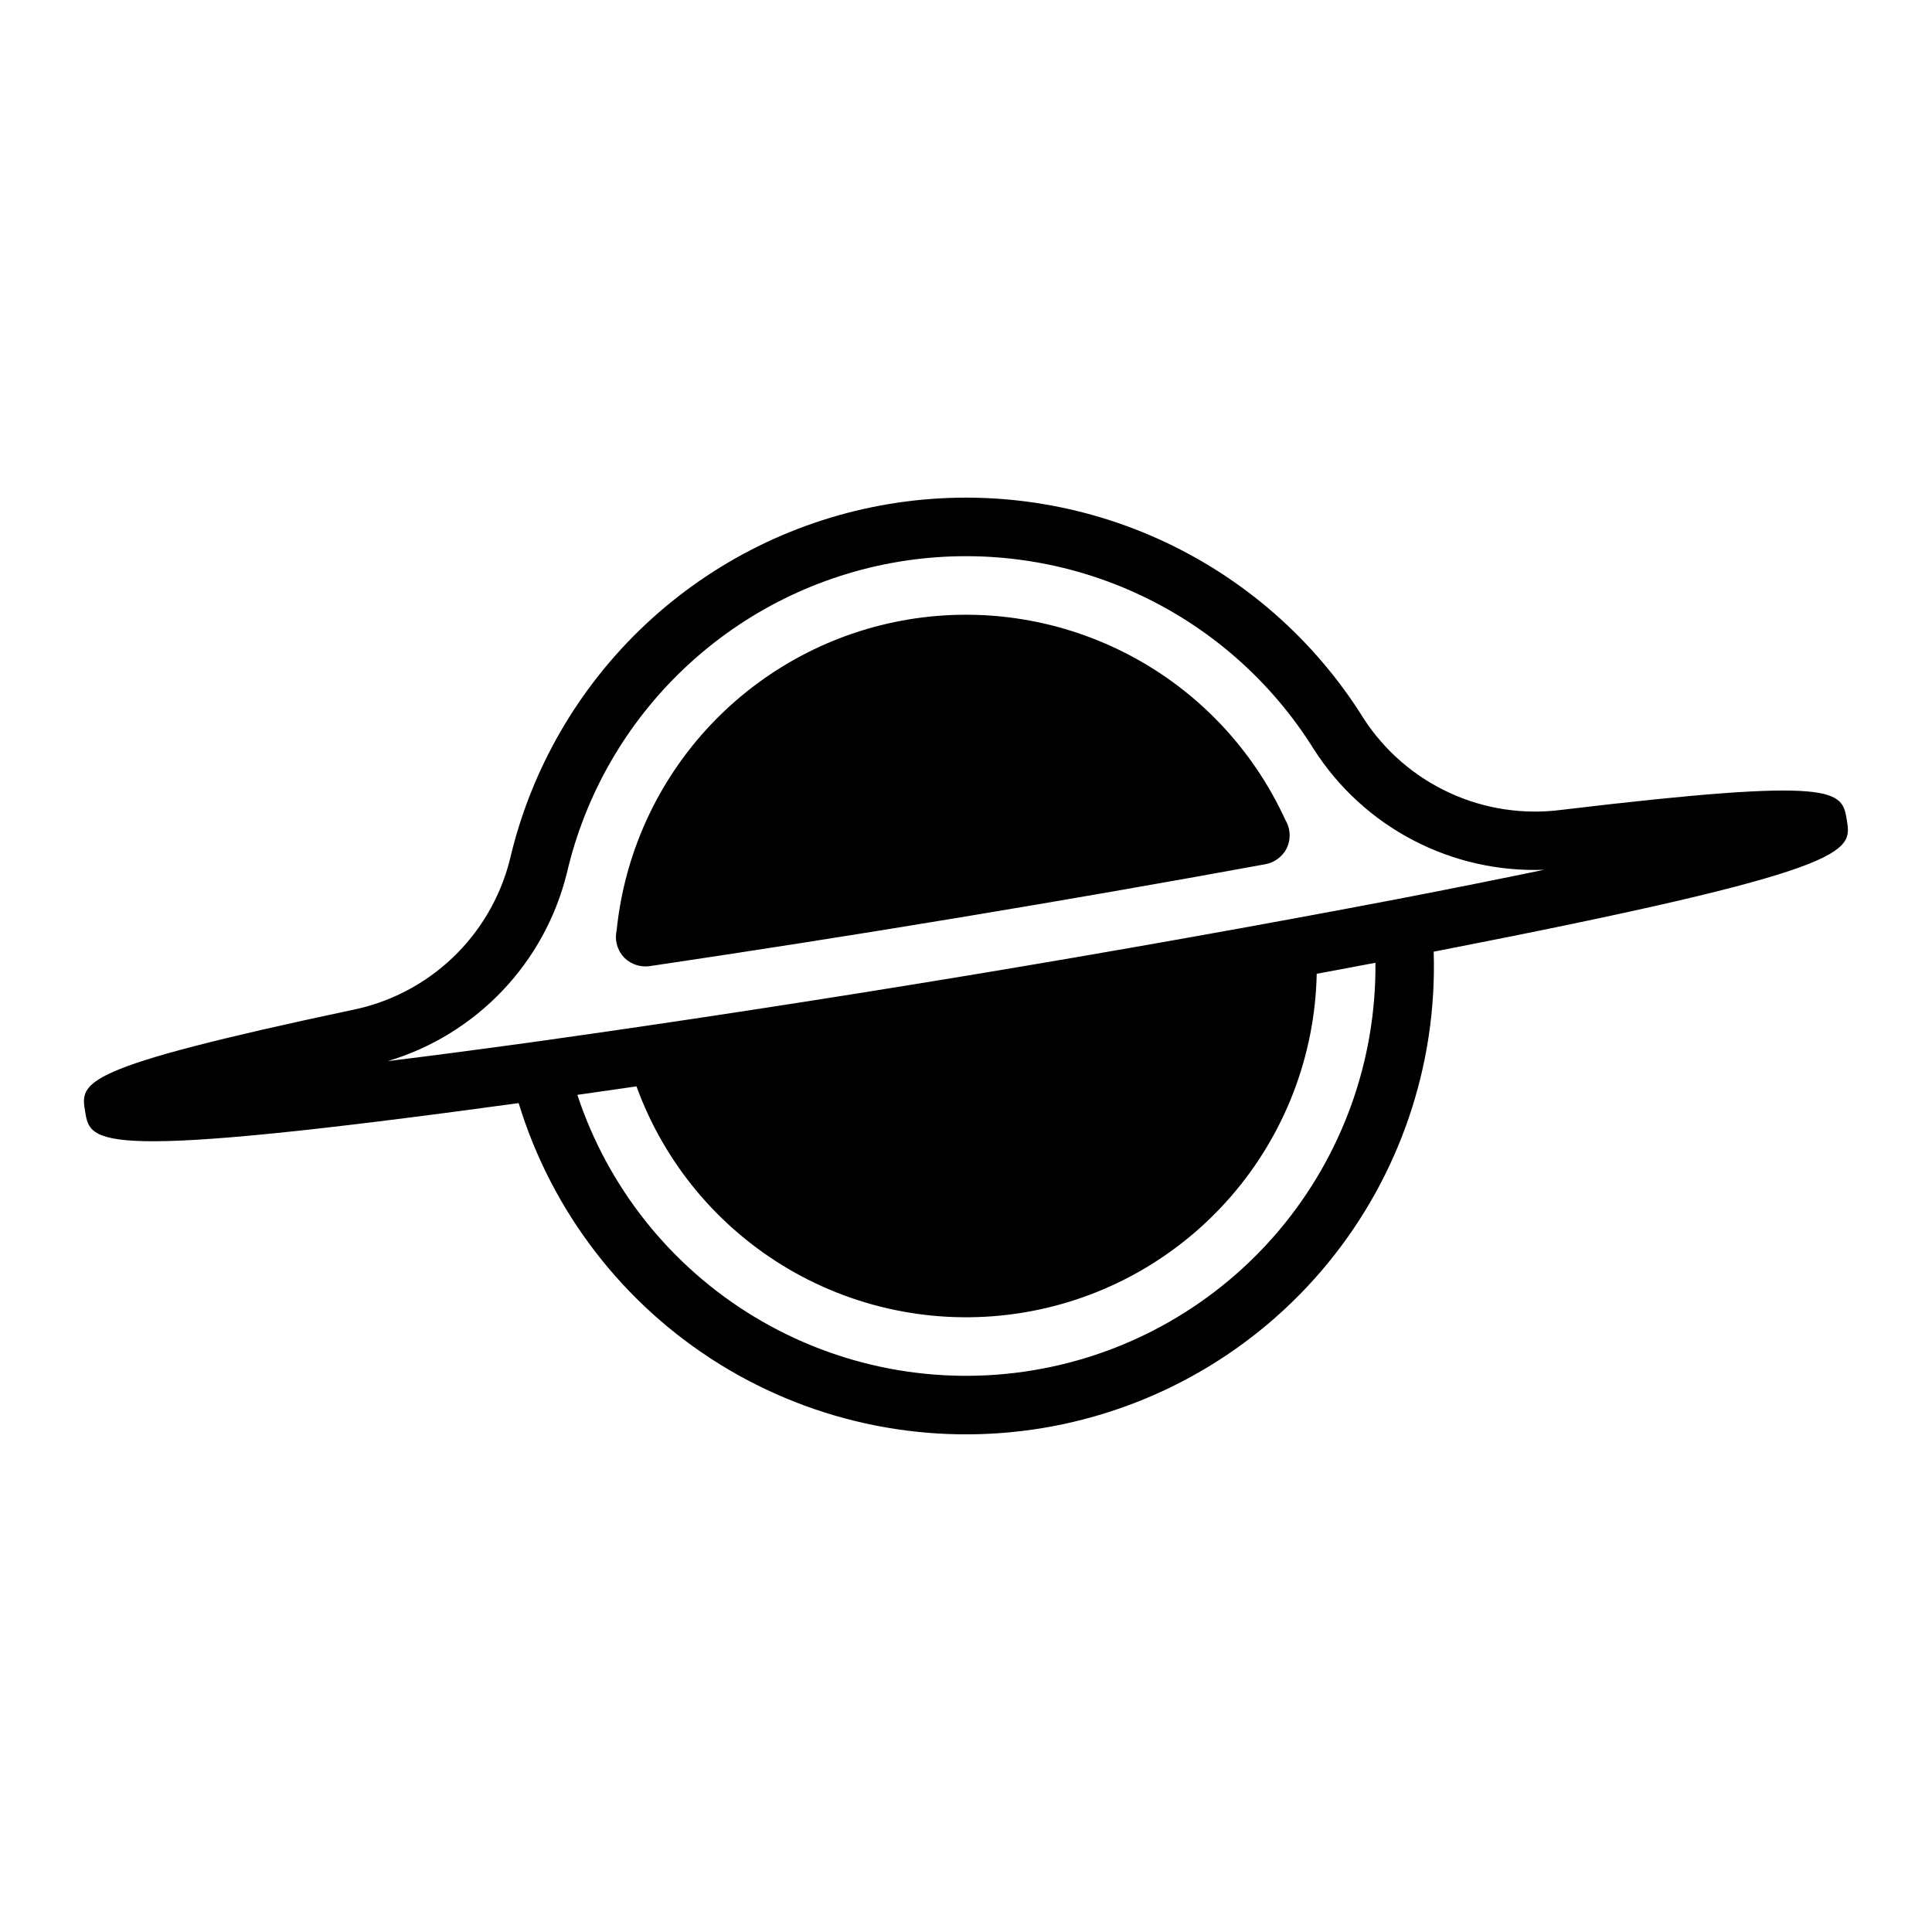 <svg width="66" height="66" viewBox="0 0 66 66" fill="none" xmlns="http://www.w3.org/2000/svg">
<path d="M63.091 28.02C63.27 29.105 63.36 29.714 48.977 32.511C49.099 36.383 47.812 40.167 45.354 43.161C42.896 46.154 39.434 48.153 35.612 48.785C31.791 49.418 27.87 48.641 24.578 46.599C21.287 44.557 18.849 41.389 17.718 37.684C3.2 39.671 3.089 39.065 2.909 37.98C2.74 36.958 2.663 36.492 12.008 34.507C13.303 34.251 14.498 33.632 15.455 32.724C16.412 31.815 17.092 30.654 17.416 29.375C18.133 26.292 19.748 23.492 22.057 21.327C24.366 19.163 27.265 17.732 30.388 17.215C33.51 16.698 36.716 17.119 39.599 18.424C42.482 19.729 44.913 21.86 46.585 24.547C47.304 25.654 48.322 26.534 49.521 27.086C50.72 27.638 52.051 27.838 53.359 27.664C62.844 26.532 62.922 26.998 63.091 28.02ZM46.987 32.89C46.323 33.015 45.66 33.141 44.981 33.266C44.924 36.062 43.89 38.749 42.06 40.862C40.23 42.976 37.718 44.383 34.959 44.839C32.201 45.296 29.37 44.773 26.956 43.362C24.543 41.951 22.698 39.74 21.743 37.112C21.06 37.212 20.392 37.307 19.723 37.402C20.769 40.569 22.913 43.257 25.766 44.982C28.62 46.708 31.996 47.357 35.286 46.812C38.576 46.268 41.563 44.566 43.709 42.013C45.854 39.46 47.017 36.225 46.987 32.89ZM52.745 29.713C51.191 29.77 49.649 29.422 48.271 28.701C46.893 27.981 45.727 26.913 44.888 25.604C43.425 23.253 41.297 21.388 38.774 20.246C36.251 19.104 33.446 18.736 30.714 19.188C27.982 19.64 25.445 20.892 23.425 22.787C21.404 24.68 19.991 27.131 19.364 29.829C18.991 31.338 18.231 32.724 17.158 33.85C16.086 34.976 14.739 35.803 13.249 36.249C14.713 36.069 16.388 35.85 18.301 35.585C22.966 34.932 28.068 34.151 33.054 33.326C38.04 32.501 43.121 31.596 47.749 30.712C49.646 30.346 51.302 30.014 52.745 29.713ZM43.897 27.983C42.798 25.594 40.945 23.632 38.622 22.4C36.299 21.167 33.635 20.732 31.041 21.161C28.446 21.591 26.065 22.861 24.263 24.776C22.461 26.691 21.338 29.146 21.068 31.762L21.048 31.887C21.029 32.04 21.046 32.196 21.096 32.342C21.147 32.488 21.23 32.621 21.34 32.73C21.451 32.836 21.585 32.916 21.732 32.964C21.878 33.011 22.033 33.026 22.186 33.006C25.668 32.49 29.215 31.934 32.727 31.352C36.24 30.771 39.776 30.155 43.239 29.521C43.39 29.491 43.533 29.428 43.656 29.335C43.779 29.243 43.88 29.124 43.952 28.988C44.02 28.849 44.056 28.697 44.057 28.542C44.058 28.387 44.023 28.235 43.956 28.095L43.897 27.983Z" fill="black"/>
</svg>
